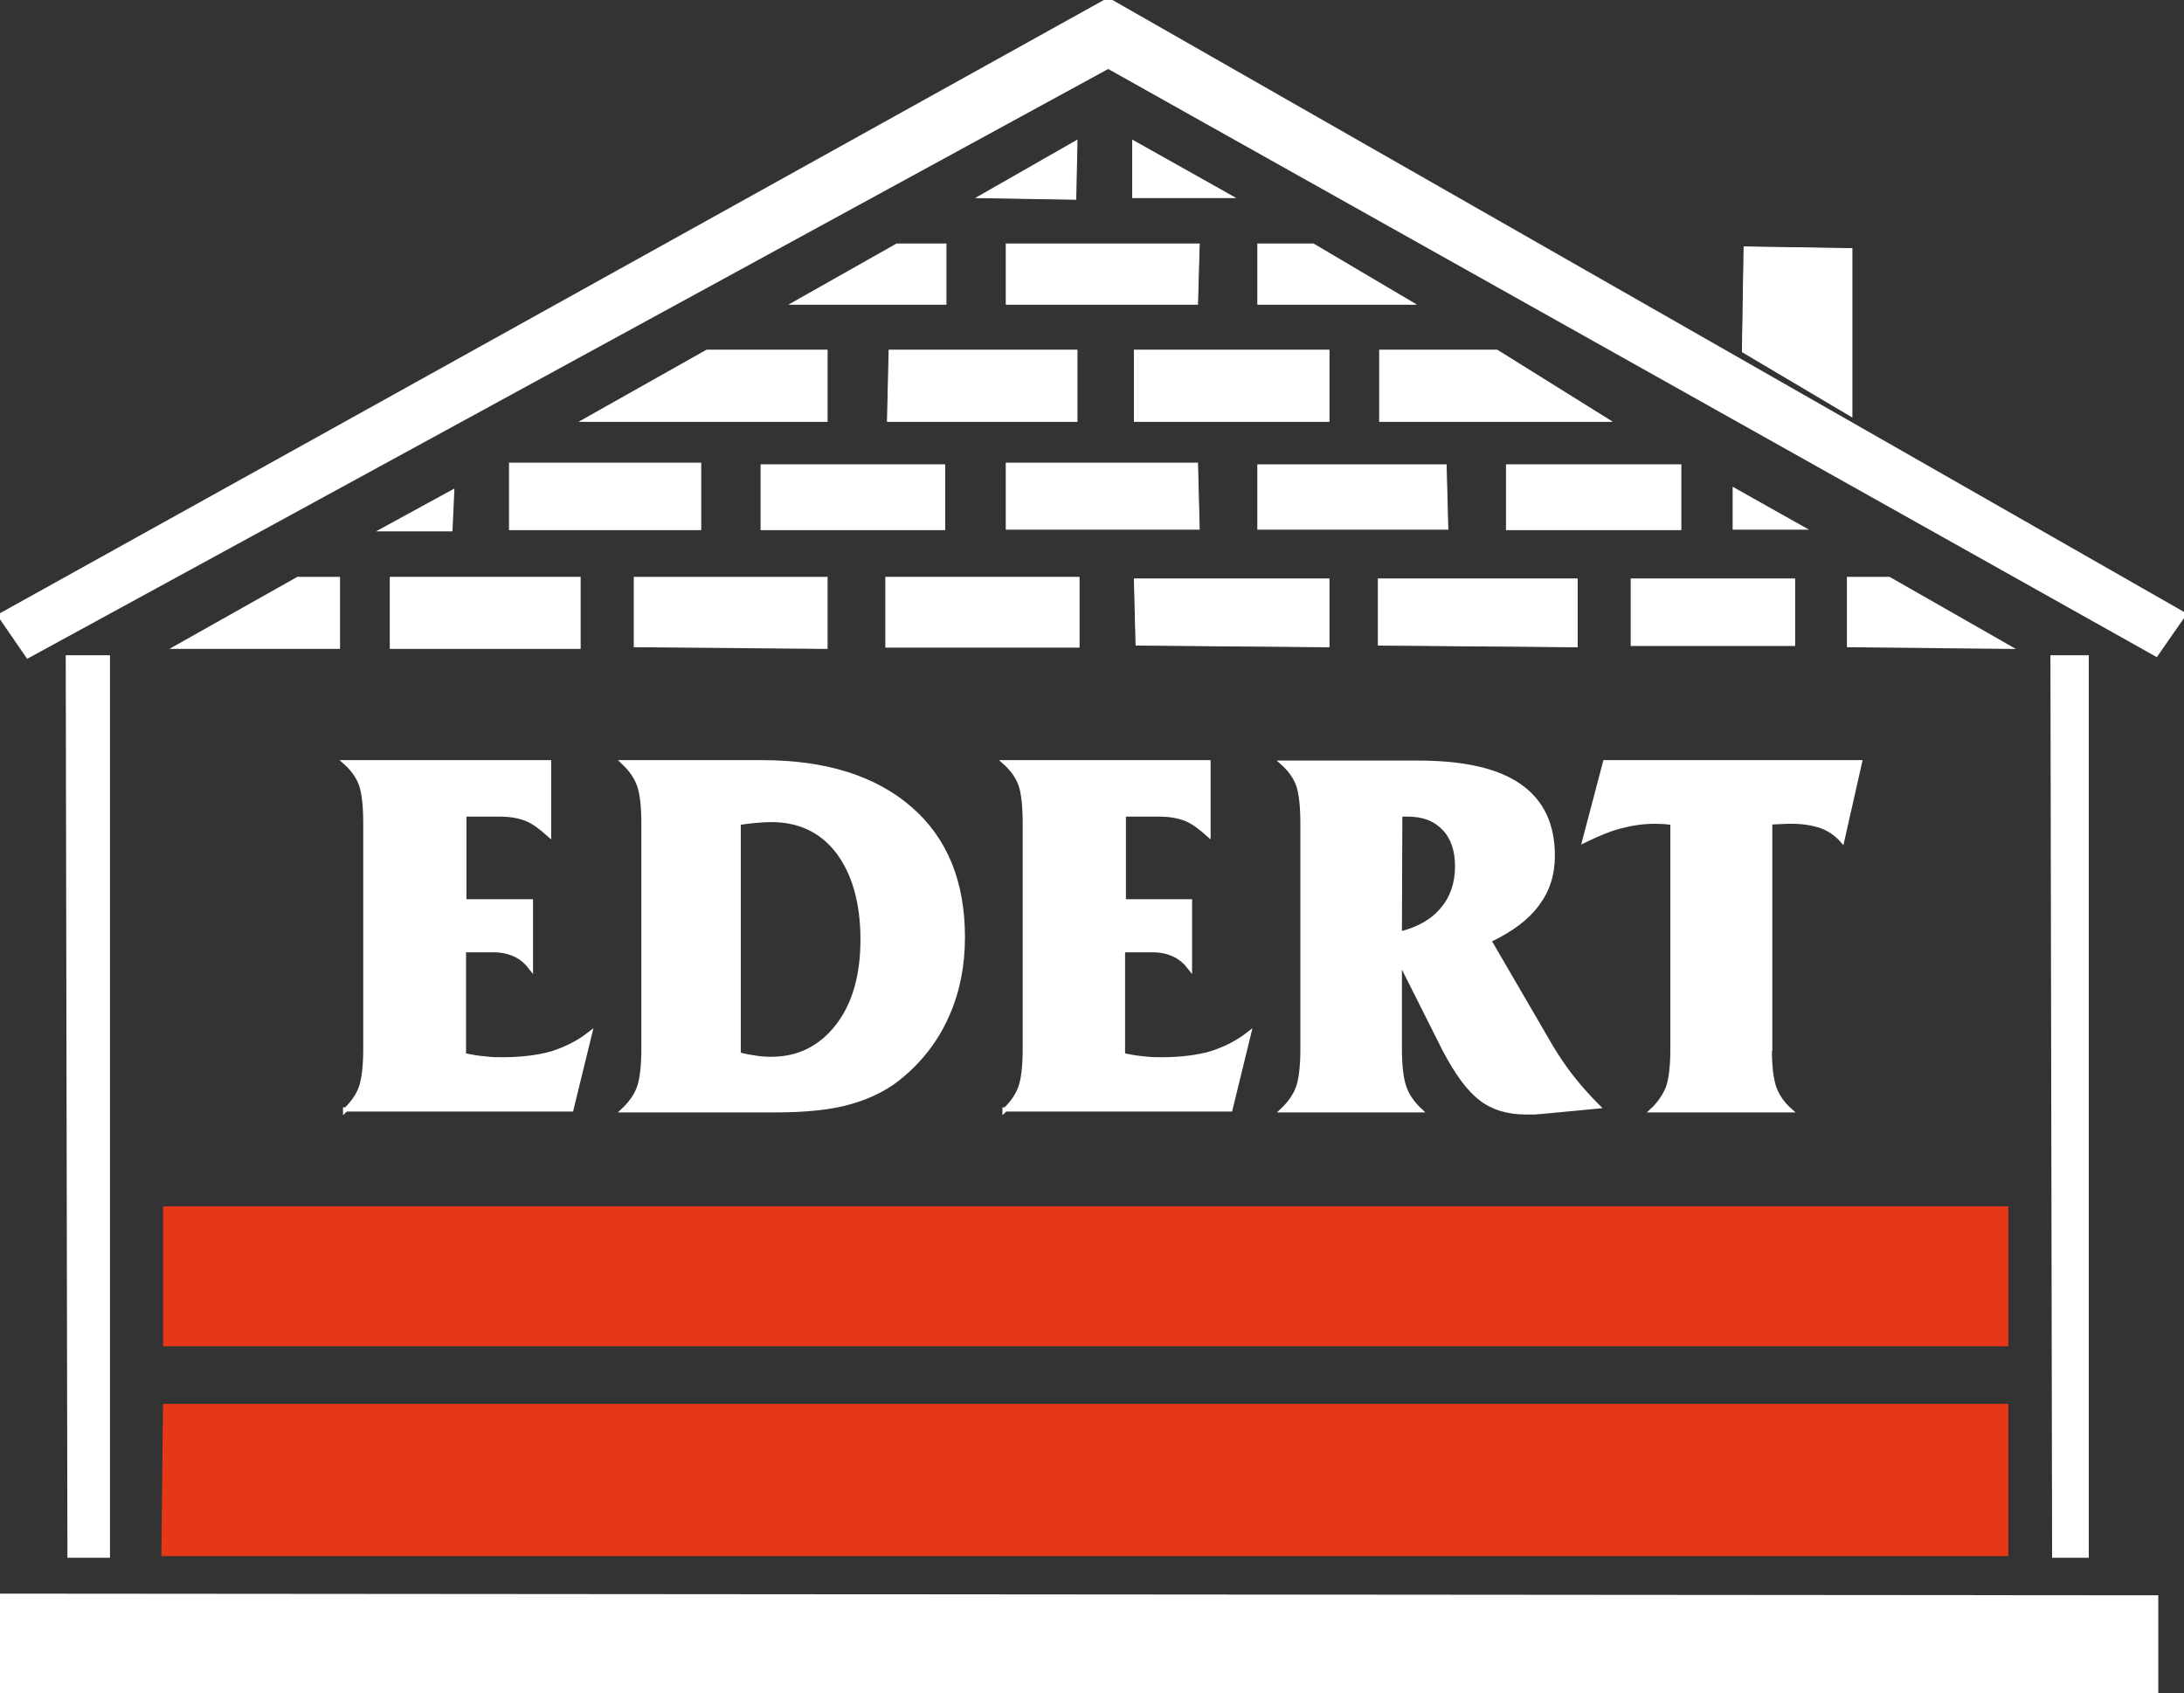 <?xml version="1.0" encoding="UTF-8"?> <!-- Generator: Adobe Illustrator 25.2.3, SVG Export Plug-In . SVG Version: 6.00 Build 0) --> <svg xmlns="http://www.w3.org/2000/svg" xmlns:xlink="http://www.w3.org/1999/xlink" version="1.1" id="Ebene_1" x="0px" y="0px" viewBox="0 0 518.3 401.8" style="enable-background:new 0 0 518.3 401.8;" xml:space="preserve"><rect x="0" y="0" width="518.3" height="401.8" fill="#333333" stroke="none"/> <style type="text/css"> .st0{fill-rule:evenodd;clip-rule:evenodd;fill:#FFFFFF;stroke:#FFFFFF;stroke-miterlimit:22.926;} .st1{fill:none;stroke:#FFFFFF;stroke-width:0.216;stroke-miterlimit:22.926;} .st2{fill:#FFFFFF;stroke:#FFFFFF;stroke-width:0.216;stroke-miterlimit:22.926;} .st3{fill-rule:evenodd;clip-rule:evenodd;fill:#E63716;} .st4{fill:none;stroke:#E63716;stroke-width:0.216;stroke-miterlimit:22.926;} .st5{fill-rule:evenodd;clip-rule:evenodd;fill:#FFFFFF;stroke:#FFFFFF;stroke-miterlimit:10;} .st6{fill-rule:evenodd;clip-rule:evenodd;fill:#FFFFFF;} .st7{fill:#FFFFFF;stroke:#FFFFFF;stroke-miterlimit:10;} </style> <polygon class="st0" points="-0.8,401.8 -1.1,378.7 511.7,379.1 511.7,401.8 "></polygon> <polygon class="st1" points="-0.8,401.8 -1.1,378.7 511.7,379.1 511.7,401.8 "></polygon> <polygon class="st0" points="16.5,369.2 16.1,156 25.6,156 25.6,369.2 "></polygon> <polygon class="st2" points="16.5,369.2 16.1,156 25.6,156 25.6,369.2 "></polygon> <polygon class="st3" points="38.4,369.2 38.8,333.3 476.5,333.3 476.5,369.2 "></polygon> <polygon class="st4" points="38.4,369.2 38.8,333.3 476.5,333.3 476.5,369.2 "></polygon> <polygon class="st5" points="487.5,369.2 487.1,156 495.2,156 495.2,369.2 "></polygon> <polygon class="st2" points="487.5,369.2 487.1,156 495.2,156 495.2,369.2 "></polygon> <rect x="38.8" y="286.4" class="st3" width="437.7" height="33"></rect> <rect x="38.8" y="286.4" class="st4" width="437.7" height="33"></rect> <polygon class="st5" points="0,146.1 263,0 518.3,145.8 511.7,155.3 263,15.8 6.6,155.7 "></polygon> <polygon class="st2" points="0,146.1 263,0 518.3,145.8 511.7,155.3 263,15.8 6.6,155.7 "></polygon> <polygon class="st6" points="315.4,153.5 269.6,153.1 269.2,137.4 315.4,137.4 "></polygon> <polygon class="st1" points="315.4,153.5 269.6,153.1 269.2,137.4 315.4,137.4 "></polygon> <rect x="210.6" y="137.4" class="st0" width="45.1" height="15.8"></rect> <rect x="210.6" y="137.4" class="st1" width="45.1" height="15.8"></rect> <rect x="387.1" y="137.4" class="st6" width="38.8" height="15.8"></rect> <rect x="387.1" y="137.4" class="st1" width="38.8" height="15.8"></rect> <polygon class="st5" points="438.8,153.1 438.8,137.4 448.3,137.4 476.5,153.5 "></polygon> <polygon class="st2" points="438.8,153.1 438.8,137.4 448.3,137.4 476.5,153.5 "></polygon> <rect x="93" y="137.4" class="st0" width="44.3" height="16.1"></rect> <rect x="93" y="137.4" class="st1" width="44.3" height="16.1"></rect> <polygon class="st0" points="150.9,153.1 150.9,137.4 195.9,137.4 195.9,153.5 "></polygon> <polygon class="st1" points="150.9,153.1 150.9,137.4 195.9,137.4 195.9,153.5 "></polygon> <polygon class="st6" points="327.1,153.1 327.1,137.4 374.3,137.4 374.3,153.5 "></polygon> <polygon class="st1" points="327.1,153.1 327.1,137.4 374.3,137.4 374.3,153.5 "></polygon> <polygon class="st0" points="42.1,153.5 70.7,137.4 80.2,137.4 80.2,153.5 "></polygon> <polygon class="st1" points="42.1,153.5 70.7,137.4 80.2,137.4 80.2,153.5 "></polygon> <polygon class="st6" points="238.8,125.6 238.8,109.9 284.2,109.9 284.6,125.6 "></polygon> <polygon class="st1" points="238.8,125.6 238.8,109.9 284.2,109.9 284.6,125.6 "></polygon> <polygon class="st6" points="428.9,125.6 411.3,125.6 411.3,115.7 "></polygon> <polygon class="st1" points="428.9,125.6 411.3,125.6 411.3,115.7 "></polygon> <polygon class="st0" points="106.9,125.6 91.2,125.6 107.3,116.8 "></polygon> <polygon class="st1" points="106.9,125.6 91.2,125.6 107.3,116.8 "></polygon> <rect x="180.6" y="110.3" class="st6" width="43.6" height="15.4"></rect> <rect x="180.6" y="110.3" class="st1" width="43.6" height="15.4"></rect> <polygon class="st6" points="343.6,125.6 298.5,125.6 298.5,110.3 343.2,110.3 "></polygon> <polygon class="st1" points="343.6,125.6 298.5,125.6 298.5,110.3 343.2,110.3 "></polygon> <rect x="357.5" y="110.3" class="st6" width="41.4" height="15.4"></rect> <rect x="357.5" y="110.3" class="st1" width="41.4" height="15.4"></rect> <rect x="120.9" y="109.9" class="st6" width="45.4" height="15.8"></rect> <rect x="120.9" y="109.9" class="st1" width="45.4" height="15.8"></rect> <polygon class="st6" points="137.7,100 167.7,83.1 196.3,83.1 196.3,100 "></polygon> <polygon class="st1" points="137.7,100 167.7,83.1 196.3,83.1 196.3,100 "></polygon> <polygon class="st6" points="210.6,100 211,83.1 255.6,83.1 255.6,100 "></polygon> <polygon class="st1" points="210.6,100 211,83.1 255.6,83.1 255.6,100 "></polygon> <rect x="269.2" y="83.1" class="st6" width="46.2" height="16.9"></rect> <rect x="269.2" y="83.1" class="st1" width="46.2" height="16.9"></rect> <polygon class="st6" points="327.4,100 327.4,83.1 355.3,83.1 382.4,100 "></polygon> <polygon class="st1" points="327.4,100 327.4,83.1 355.3,83.1 382.4,100 "></polygon> <polygon class="st6" points="413.5,83.5 413.9,58.6 439.5,59 439.5,98.9 "></polygon> <polygon class="st2" points="413.5,83.5 413.9,58.6 439.5,59 439.5,98.9 "></polygon> <polygon class="st6" points="187.5,72.2 212.8,57.9 224.5,57.9 224.5,72.2 "></polygon> <polygon class="st1" points="187.5,72.2 212.8,57.9 224.5,57.9 224.5,72.2 "></polygon> <polygon class="st6" points="238.8,72.2 238.8,57.9 284.6,57.9 284.2,72.2 "></polygon> <polygon class="st1" points="238.8,72.2 238.8,57.9 284.6,57.9 284.2,72.2 "></polygon> <polygon class="st6" points="298.5,72.2 298.5,57.9 311.7,57.9 335.9,72.2 "></polygon> <polygon class="st1" points="298.5,72.2 298.5,57.9 311.7,57.9 335.9,72.2 "></polygon> <polygon class="st6" points="268.8,46.9 268.8,33.3 293,46.9 "></polygon> <polygon class="st1" points="268.8,46.9 268.8,33.3 293,46.9 "></polygon> <polygon class="st6" points="231.8,46.9 255.6,33.3 255.3,47.3 "></polygon> <polygon class="st1" points="231.8,46.9 255.6,33.3 255.3,47.3 "></polygon> <path class="st7" d="M81.9,263.5c1.7-1.6,3-3.4,3.7-5.3s1.1-5,1.1-9.3v-53.5c0-4.4-0.4-7.6-1.1-9.4s-1.9-3.5-3.7-5.1h48.4v17.2 c-1.9-1.7-3.6-3-5.3-3.7c-1.7-0.7-3.9-1.1-6.4-1.1h-8.4v20.6H126v15.8c-1-1.3-2.2-2.4-3.7-3.1s-3.2-1.1-5.2-1.1h-7v24.9 c1.9,0.4,3.6,0.7,5.1,0.8c1.5,0.2,2.8,0.2,4.1,0.2c4.5,0,8.4-0.5,11.6-1.4c3.2-1,6.3-2.5,9.1-4.7l-4.4,18H81.9V263.5z"></path> <path class="st7" d="M147.9,263.5c1.7-1.6,3-3.4,3.7-5.3s1.1-5,1.1-9.3v-53.5c0-4.3-0.4-7.4-1.1-9.2c-0.7-1.9-1.9-3.6-3.7-5.3h33 c15,0,26.7,3.7,35.1,11s12.5,17.5,12.5,30.5c0,6.7-1.2,12.8-3.6,18.3S219,251,214.3,255c-3.4,3-7.5,5.1-12.3,6.5 c-4.7,1.4-10.8,2-18.1,2H147.9z M175.3,250.2c1.3,0.4,2.6,0.6,3.9,0.8c1.2,0.2,2.5,0.3,3.8,0.3c6.5,0,11.7-2.6,15.7-7.7s6-12,6-20.6 c0-8.8-2-15.7-5.8-20.8c-3.9-5.1-9.2-7.6-15.9-7.6c-1.2,0-2.4,0.1-3.7,0.2c-1.3,0.1-2.6,0.3-4,0.5V250.2z"></path> <path class="st7" d="M238.4,263.5c1.7-1.6,3-3.4,3.7-5.3s1.1-5,1.1-9.3v-53.5c0-4.4-0.4-7.6-1.1-9.4s-1.9-3.5-3.7-5.1h48.4v17.2 c-1.9-1.7-3.6-3-5.3-3.7c-1.7-0.7-3.9-1.1-6.4-1.1h-8.4v20.6h15.7v15.8c-1-1.3-2.2-2.4-3.7-3.1s-3.2-1.1-5.2-1.1h-7v24.9 c1.9,0.4,3.6,0.7,5.1,0.8c1.5,0.2,2.8,0.2,4.1,0.2c4.5,0,8.4-0.5,11.6-1.4c3.2-1,6.3-2.5,9.1-4.7l-4.4,18h-53.6V263.5z"></path> <path class="st7" d="M332.2,221.6c4.4-1.1,7.8-3,10.1-5.8c2.3-2.7,3.5-6.1,3.5-10.2c0-3.8-1-6.8-3.1-9s-4.9-3.3-8.6-3.3 c-0.5,0-0.9,0-1.1,0s-0.5,0.1-0.7,0.2L332.2,221.6L332.2,221.6z M337,263.5h-32.7c1.7-1.6,3-3.4,3.7-5.3s1.1-5,1.1-9.3v-53.4 c0-4.4-0.4-7.6-1.1-9.4s-1.9-3.5-3.7-5.1h32.2c10.8,0,18.8,1.8,24.1,5.5s7.9,9.2,7.9,16.6c0,4.4-1.2,8.2-3.7,11.5 c-2.4,3.3-6.2,6.1-11.4,8.6l14.9,25.6c1.3,2.1,2.8,4.4,4.6,6.7c1.8,2.3,3.9,4.7,6.3,7.1l-13.7,1.3c-0.4,0-0.8,0.1-1.3,0.1 c-0.4,0-1.1,0-2.1,0c-4.3,0-7.9-1.1-10.7-3.3c-2.9-2.2-5.7-6.1-8.6-11.6L332.2,228v20.8c0,4.3,0.4,7.4,1.1,9.3 C334,260.1,335.3,261.9,337,263.5z"></path> <path class="st7" d="M420,248.9c0,4.3,0.4,7.4,1.1,9.3c0.7,1.9,1.9,3.7,3.7,5.3h-32.7c1.7-1.6,2.9-3.4,3.7-5.3 c0.7-1.9,1.1-5,1.1-9.3v-53.6c-0.5-0.1-1.1-0.1-1.6-0.2c-0.6,0-1.4-0.1-2.6-0.1c-2.7,0-5.4,0.4-8.1,1.1c-2.7,0.7-5.5,1.9-8.6,3.4 l4.9-18.6h60.5l-4.2,18.6c-1.3-1.5-3-2.7-4.9-3.4c-2-0.7-4.4-1.1-7.2-1.1c-0.5,0-1.5,0-3,0.1c-0.8,0-1.5,0.1-2,0.1v53.7H420z"></path> <path class="st2" d="M81.9,263.5c1.7-1.6,3-3.4,3.7-5.3s1.1-5,1.1-9.3v-53.5c0-4.4-0.4-7.6-1.1-9.4s-1.9-3.5-3.7-5.1h48.4v17.2 c-1.9-1.7-3.6-3-5.3-3.7c-1.7-0.7-3.9-1.1-6.4-1.1h-8.4v20.6H126v15.8c-1-1.3-2.2-2.4-3.7-3.1s-3.2-1.1-5.2-1.1h-7v24.9 c1.9,0.4,3.6,0.7,5.1,0.8c1.5,0.2,2.8,0.2,4.1,0.2c4.5,0,8.4-0.5,11.6-1.4c3.2-1,6.3-2.5,9.1-4.7l-4.4,18H81.9V263.5z"></path> <path class="st2" d="M147.9,263.5c1.7-1.6,3-3.4,3.7-5.3s1.1-5,1.1-9.3v-53.5c0-4.3-0.4-7.4-1.1-9.2c-0.7-1.9-1.9-3.6-3.7-5.3h33 c15,0,26.7,3.7,35.1,11s12.5,17.5,12.5,30.5c0,6.7-1.2,12.8-3.6,18.3S219,251,214.3,255c-3.4,3-7.5,5.1-12.3,6.5 c-4.7,1.4-10.8,2-18.1,2H147.9z M175.3,250.2c1.3,0.4,2.6,0.6,3.9,0.8c1.2,0.2,2.5,0.3,3.8,0.3c6.5,0,11.7-2.6,15.7-7.7s6-12,6-20.6 c0-8.8-2-15.7-5.8-20.8c-3.9-5.1-9.2-7.6-15.9-7.6c-1.2,0-2.4,0.1-3.7,0.2c-1.3,0.1-2.6,0.3-4,0.5V250.2z"></path> <path class="st2" d="M238.4,263.5c1.7-1.6,3-3.4,3.7-5.3s1.1-5,1.1-9.3v-53.5c0-4.4-0.4-7.6-1.1-9.4s-1.9-3.5-3.7-5.1h48.4v17.2 c-1.9-1.7-3.6-3-5.3-3.7c-1.7-0.7-3.9-1.1-6.4-1.1h-8.4v20.6h15.7v15.8c-1-1.3-2.2-2.4-3.7-3.1s-3.2-1.1-5.2-1.1h-7v24.9 c1.9,0.4,3.6,0.7,5.1,0.8c1.5,0.2,2.8,0.2,4.1,0.2c4.5,0,8.4-0.5,11.6-1.4c3.2-1,6.3-2.5,9.1-4.7l-4.4,18h-53.6V263.5z"></path> <path class="st2" d="M332.2,221.6c4.4-1.1,7.8-3,10.1-5.8c2.3-2.7,3.5-6.1,3.5-10.2c0-3.8-1-6.8-3.1-9s-4.9-3.3-8.6-3.3 c-0.5,0-0.9,0-1.1,0s-0.5,0.1-0.7,0.2L332.2,221.6L332.2,221.6z M337,263.5h-32.7c1.7-1.6,3-3.4,3.7-5.3s1.1-5,1.1-9.3v-53.4 c0-4.4-0.4-7.6-1.1-9.4s-1.9-3.5-3.7-5.1h32.2c10.8,0,18.8,1.8,24.1,5.5s7.9,9.2,7.9,16.6c0,4.4-1.2,8.2-3.7,11.5 c-2.4,3.3-6.2,6.1-11.4,8.6l14.9,25.6c1.3,2.1,2.8,4.4,4.6,6.7c1.8,2.3,3.9,4.7,6.3,7.1l-13.7,1.3c-0.4,0-0.8,0.1-1.3,0.1 c-0.4,0-1.1,0-2.1,0c-4.3,0-7.9-1.1-10.7-3.3c-2.9-2.2-5.7-6.1-8.6-11.6L332.2,228v20.8c0,4.3,0.4,7.4,1.1,9.3 C334,260.1,335.3,261.9,337,263.5z"></path> <path class="st2" d="M420,248.9c0,4.3,0.4,7.4,1.1,9.3c0.7,1.9,1.9,3.7,3.7,5.3h-32.7c1.7-1.6,2.9-3.4,3.7-5.3 c0.7-1.9,1.1-5,1.1-9.3v-53.6c-0.5-0.1-1.1-0.1-1.6-0.2c-0.6,0-1.4-0.1-2.6-0.1c-2.7,0-5.4,0.4-8.1,1.1c-2.7,0.7-5.5,1.9-8.6,3.4 l4.9-18.6h60.5l-4.2,18.6c-1.3-1.5-3-2.7-4.9-3.4c-2-0.7-4.4-1.1-7.2-1.1c-0.5,0-1.5,0-3,0.1c-0.8,0-1.5,0.1-2,0.1v53.7H420z"></path> </svg> 